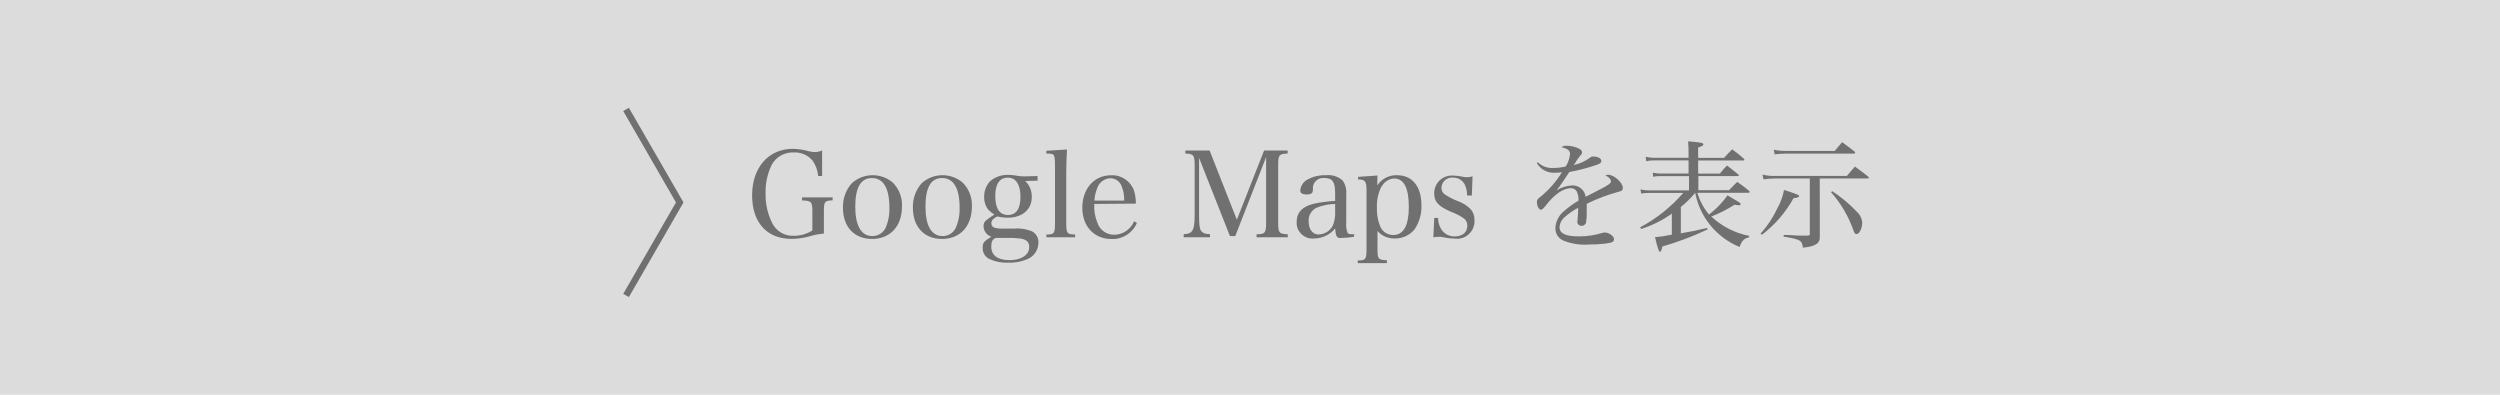 <?xml version="1.0" encoding="utf-8"?>
<svg xmlns="http://www.w3.org/2000/svg" xmlns:xlink="http://www.w3.org/1999/xlink" width="380" height="60">
  <path fill="#DCDCDC" d="M0 0h380v60H0z"/>
  <path fill="#717071" d="M126.56 30v.45c-1.24.06-1.33.17-1.33 1.79v3.26c-.725.066-1.442.204-2.14.41-.902.255-1.833.389-2.77.4-3.76 0-6-2.49-6-6.63s2.43-7.06 6.19-7.06c.843.02 1.68.148 2.49.38.281.073.57.11.86.11.381 0 .757-.085 1.1-.25v3.89h-.6c-.073-.858-.377-1.681-.88-2.38-.705-.807-1.74-1.249-2.81-1.2-1.415-.075-2.744.683-3.4 1.94-.637 1.342-.946 2.816-.9 4.3-.04 1.556.303 3.098 1 4.49.6 1.222 1.859 1.981 3.22 1.94 1.021.016 2.026-.266 2.89-.81v-2.84c0-1.53-.15-1.67-1.57-1.73V30h4.65z"/>
  <path fill="#717071" d="M135.68 27.73c.972.959 1.488 2.287 1.42 3.65 0 3-1.78 4.94-4.54 4.94s-4.43-1.88-4.43-4.72c-.051-1.376.428-2.718 1.34-3.75 1.752-1.58 4.398-1.631 6.21-.12zM130 31.42c0 2.88.92 4.46 2.58 4.46.833.016 1.606-.435 2-1.17.442-.993.65-2.074.61-3.16 0-2.94-.92-4.49-2.66-4.49S130 28.59 130 31.42z"/>
  <path fill="#717071" d="M146.3 27.73c.974.958 1.495 2.285 1.43 3.65 0 3-1.79 4.94-4.54 4.94s-4.43-1.88-4.43-4.72c-.05-1.374.426-2.715 1.33-3.75 1.752-1.58 4.399-1.631 6.21-.12zm-5.63 3.69c0 2.88.92 4.46 2.57 4.46.835.021 1.609-.432 2-1.17.449-.991.662-2.073.62-3.16 0-2.94-.92-4.49-2.67-4.49s-2.52 1.53-2.52 4.36z"/>
  <path fill="#717071" d="M155.83 27.51c.665.63 1.029 1.514 1 2.43 0 1.91-1.44 3.15-3.66 3.15-.532-.002-1.062-.066-1.58-.19-.67.34-.9.63-.9 1 0 .58.32.77 1.29.85H154c.965-.098 1.94.039 2.84.4.652.333 1.044 1.02 1 1.75-.008.952-.512 1.832-1.33 2.32-1.017.515-2.151.757-3.29.7-.982.05-1.96-.143-2.85-.56-.653-.316-1.048-.997-1-1.72 0-.74.15-.94 1.32-1.66-.71-.22-1.192-.877-1.19-1.62 0-.52.18-.76.88-1.24l.76-.51c-.344-.209-.66-.461-.94-.75-.416-.548-.632-1.222-.61-1.91-.026-.897.305-1.767.92-2.42.775-.647 1.761-.985 2.77-.95.43.006.858.049 1.28.13.379.071.764.105 1.15.1.6 0 .6 0 2-.05v.7l-1.88.05zm-4.48 8.66c-.47.17-.68.56-.68 1.3 0 1.37 1 2.07 2.77 2.07s3-.76 3-2c0-.75-.41-1.15-1.39-1.29-.631-.073-1.265-.103-1.9-.09l-1.8.01zm-.07-6.39c0 1.91.66 2.9 1.92 2.9s1.91-.94 1.91-2.76-.65-2.92-1.92-2.92-1.91 1-1.91 2.78z"/>
  <path fill="#717071" d="M162.18 22.72c-.07 1.23-.11 2.56-.11 3.64v7.45c0 1.68.09 1.8 1.35 1.84v.41h-4.37v-.41c1.22 0 1.31-.16 1.31-1.84V25c0-1-.09-1.39-.32-1.54-.322-.108-.662-.149-1-.12v-.42l3.14-.2z"/>
  <path fill="#717071" d="M166.33 31c-.06.97.101 1.941.47 2.84.355 1.119 1.407 1.868 2.58 1.84 1.321-.019 2.502-.826 3-2.05l.43.25c-.648 1.548-2.194 2.526-3.87 2.45-2.63 0-4.43-1.93-4.43-4.76s1.76-4.93 4.36-4.93c1.565-.082 2.996.88 3.51 2.36.186.633.277 1.29.27 1.95l-6.32.05zm4.54-.51c.035-.724-.088-1.448-.36-2.12-.236-.758-.936-1.276-1.73-1.28-.918.032-1.718.635-2 1.51-.248.601-.394 1.24-.43 1.89h4.52z"/>
  <path fill="#717071" d="M182.26 32.61c0 1.55.07 2.12.29 2.45s.61.52 1.37.54v.46h-4v-.46c1.38-.06 1.67-.58 1.67-3v-7.43c0-1.58-.16-1.8-1.42-1.83v-.46h3.69L188 33.4l4.14-10.52h3.58v.46c-1.33.05-1.44.19-1.44 1.85v8.57c0 1.64.13 1.8 1.46 1.85v.45H191v-.45c1.32 0 1.45-.21 1.45-1.85v-9.88l-4.69 12h-.81L182.26 24v8.61z"/>
  <path fill="#717071" d="M205.79 36c-.686.099-1.377.159-2.07.18-.54 0-.7-.31-.78-1.46-.78.957-1.945 1.517-3.18 1.53-1.317.151-2.507-.794-2.658-2.11-.016-.136-.02-.273-.012-.41 0-1.46.92-2.39 2.72-2.79 1.032-.211 2.078-.345 3.13-.4v-1.12c0-1.78-.39-2.36-1.62-2.36-.86-.109-1.646.5-1.755 1.36-.015.116-.016.233-.005.35 0 .38-.07.53-.22.63-.211.124-.456.18-.7.16-.68 0-1-.19-1-.61.066-.74.519-1.391 1.19-1.71.837-.439 1.775-.65 2.72-.61.903-.095 1.807.183 2.5.77.442.595.649 1.332.58 2.07v4.36c-.059.543.016 1.093.22 1.6.13.15.36.18 1 .18l-.06.39zm-2.85-5c-.982.014-1.952.215-2.86.59-.762.391-1.221 1.195-1.17 2.05 0 1.19.61 2 1.5 2 .912-.014 1.743-.524 2.17-1.33.295-.729.418-1.516.36-2.3V31z"/>
  <path fill="#717071" d="M209.35 28.18c.66-1.006 1.798-1.593 3-1.55 2.32 0 3.71 1.71 3.71 4.57.049 1.308-.323 2.598-1.06 3.68-.738.891-1.843 1.395-3 1.37-.994.022-1.949-.387-2.62-1.12v2.61c0 1.66.09 1.76 1.43 1.82V40h-4.43v-.41c1.22 0 1.33-.18 1.33-1.82v-8.84c0-1.38-.2-1.65-1.28-1.65v-.4l2.94-.2-.02 1.5zm.61.2c-.48.986-.71 2.074-.67 3.17-.042 1.029.15 2.055.56 3 .363.73 1.115 1.186 1.93 1.17 1.56 0 2.36-1.44 2.36-4.27s-.72-4.32-2.24-4.32c-.809.052-1.531.527-1.9 1.25h-.04z"/>
  <path fill="#717071" d="M218 33.13h.59c-.005.641.183 1.268.54 1.8.451.654 1.206 1.031 2 1 1.19 0 1.91-.63 1.91-1.65 0-.378-.156-.74-.43-1-.627-.464-1.322-.828-2.06-1.08-1.94-.86-2.55-1.55-2.55-2.77-.039-1.48 1.13-2.71 2.609-2.749.1-.003.201 0 .301.009.42.01.838.056 1.25.14.264.07.536.107.81.11.292-.001.583-.048.86-.14l-.11 2.92H223c0-1.72-.83-2.72-2.13-2.72-.879-.094-1.667.542-1.761 1.42-.005.043-.007.086-.009.13-.011.398.181.775.51 1 .606.401 1.253.737 1.93 1 .752.257 1.436.681 2 1.24.402.473.609 1.08.58 1.7.08 1.467-1.044 2.721-2.511 2.801-.143.008-.287.004-.429-.011-.609-.014-1.215-.087-1.81-.22-.213-.047-.431-.071-.65-.07-.285.006-.57.036-.85.09l.13-2.95z"/>
  <path fill="#717071" d="M233.76 24.67c.614.607 1.459.92 2.32.86.647.005 1.292-.072 1.92-.23.354-.574.576-1.22.65-1.89 0-.53-.38-.81-1.33-1.05.25-.15.539-.223.83-.21.56.009 1.113.124 1.63.34.45.18.69.39.69.65s-.07.27-.29.54c-.299.369-.569.76-.81 1.17-.075.063-.137.142-.18.23.923-.186 1.792-.579 2.54-1.15.111-.102.26-.153.41-.14.72 0 1.26.28 1.26.66s-.25.47-1.45.85c-1.117.354-2.256.634-3.41.84l-.93 1.39c-.6.88-.65.95-1 1.39.727-.448 1.557-.703 2.41-.74 1.007-.009 1.864.732 2 1.73l1.73-.89c1.67-.84 2.12-1.15 2.12-1.45s-.32-.67-.86-.9c.133-.068.28-.106.43-.11.88 0 2.23 1.19 2.23 2 0 .34-.16.49-.66.59-1.663.456-3.28 1.065-4.83 1.82v1.23c.013.522-.018 1.043-.09 1.56-.051.337-.35.579-.69.56-.319.033-.604-.198-.637-.517-.003-.024-.004-.049-.003-.073 0-.11 0-.11.07-.87 0-.3.05-.73.05-1.27-.739.378-1.425.852-2.04 1.41-.467.38-.754.939-.79 1.54 0 .94.94 1.39 2.9 1.39 1.234.008 2.462-.174 3.64-.54.117-.035.238-.052.36-.05.63 0 1.38.57 1.38 1s-.3.56-1.29.68c-.866.106-1.738.156-2.61.15-1.256.085-2.516-.106-3.69-.56-.835-.3-1.372-1.114-1.32-2 .069-1.023.575-1.967 1.39-2.59.656-.574 1.366-1.083 2.12-1.52.03-.474-.055-.947-.25-1.38-.176-.321-.514-.521-.88-.52-1.17 0-2.54.93-3.86 2.66-.39.5-.54.61-.75.61s-.58-.45-.58-1.13c0-.35.07-.47.51-.81 1.308-1.048 2.421-2.317 3.29-3.75-.314.048-.632.072-.95.07-1.169.11-2.294-.473-2.88-1.49l.18-.09z"/>
  <path fill="#717071" d="M258 29.31c.358 1.209.96 2.333 1.77 3.3l.13-.11.36-.29c.883-.732 1.663-1.58 2.32-2.52 1.67 1 2 1.15 2 1.32s-.12.19-.29.19c-.212-.012-.423-.042-.63-.09-1.116.718-2.302 1.321-3.54 1.8 1.603 1.505 3.601 2.524 5.76 2.94l-.06.25c-.66.07-1.11.54-1.4 1.44-3.493-1.431-6.031-4.524-6.75-8.23-.653.788-1.383 1.508-2.18 2.15v4c1.56-.26 2.21-.4 4-.81l.05.23c-2.214 1.045-4.508 1.911-6.86 2.59l-.09.35c-.07.3-.16.45-.29.45s-.32-.42-.74-2.24h.17c.629-.042 1.255-.132 1.87-.27l.52-.09v-3.2c-1.427 1.021-3.007 1.811-4.68 2.34l-.13-.26c2.482-1.324 4.699-3.093 6.54-5.22h-5.28c-.372-.007-.744.023-1.11.09l-.11-.63c.397.094.802.145 1.21.15h6.17v-2.17h-4.43c-.337-.017-.675.021-1 .11l-.09-.63c.355.076.717.119 1.08.13h4.37v-2h-5.29c-.384-.01-.768.034-1.14.13l-.09-.68c.403.099.815.153 1.23.16h5.29v-.61c0-.71 0-1.1-.07-1.9 2 .18 2.32.24 2.32.45s-.14.26-.79.49V24h3.93c.57-.63.66-.72 1.24-1.3.85.63 1 .74 1.78 1.42l.09.17c0 .05-.07.1-.16.1h-6.88v2h3.3c.332-.437.696-.848 1.09-1.23.8.62.92.71 1.71 1.35l.1.15s-.08.1-.17.1h-6v2.15h4.66c.58-.6.67-.71 1.25-1.26.625.419 1.226.873 1.8 1.36.042.05.072.108.09.17 0 .07-.07.12-.16.12l-7.79.01z"/>
  <path fill="#717071" d="M267.61 35.51c1.038-1.158 1.9-2.462 2.56-3.87.483-.859.821-1.791 1-2.76.84.25.84.25 2 .68.2.08.31.17.31.26s-.31.28-.86.3c-1.205 2.167-2.842 4.063-4.81 5.57l-.2-.18zm9-3.75v4.16c.07 1.06-.62 1.53-2.58 1.73-.11-1.12-.38-1.26-2.92-1.69v-.25c1 0 1.77.09 2.22.1s.7 0 1.47 0c.22 0 .29-.09.29-.31v-8.37h-5.27c-.592-.001-1.184.043-1.77.13l-.16-.72c.624.155 1.267.222 1.91.2h10.93c.56-.67.65-.78 1.22-1.42.94.68 1.08.79 2 1.51.061.05.1.122.11.2 0 .07-.07.1-.2.1h-7.26l.01 4.63zm-7-9c.599.125 1.209.185 1.82.18h7.45c.52-.63.6-.72 1.12-1.33.86.63 1 .73 1.89 1.42 0 .07.11.14.11.18s-.08.14-.24.14h-10.31c-.568.002-1.136.039-1.7.11l-.14-.7zm8.89 6.3c1.346.88 2.584 1.913 3.69 3.08.493.425.805 1.022.87 1.67 0 .89-.43 1.77-.88 1.77-.22 0-.33-.16-.54-.79-.747-2.049-1.874-3.938-3.32-5.57l.18-.16z"/>
  <path fill="none" stroke="#717071" stroke-width=".99" stroke-miterlimit="10" d="M95.16 16.63l8.16 14.14-8.16 14.14"/>
</svg>
